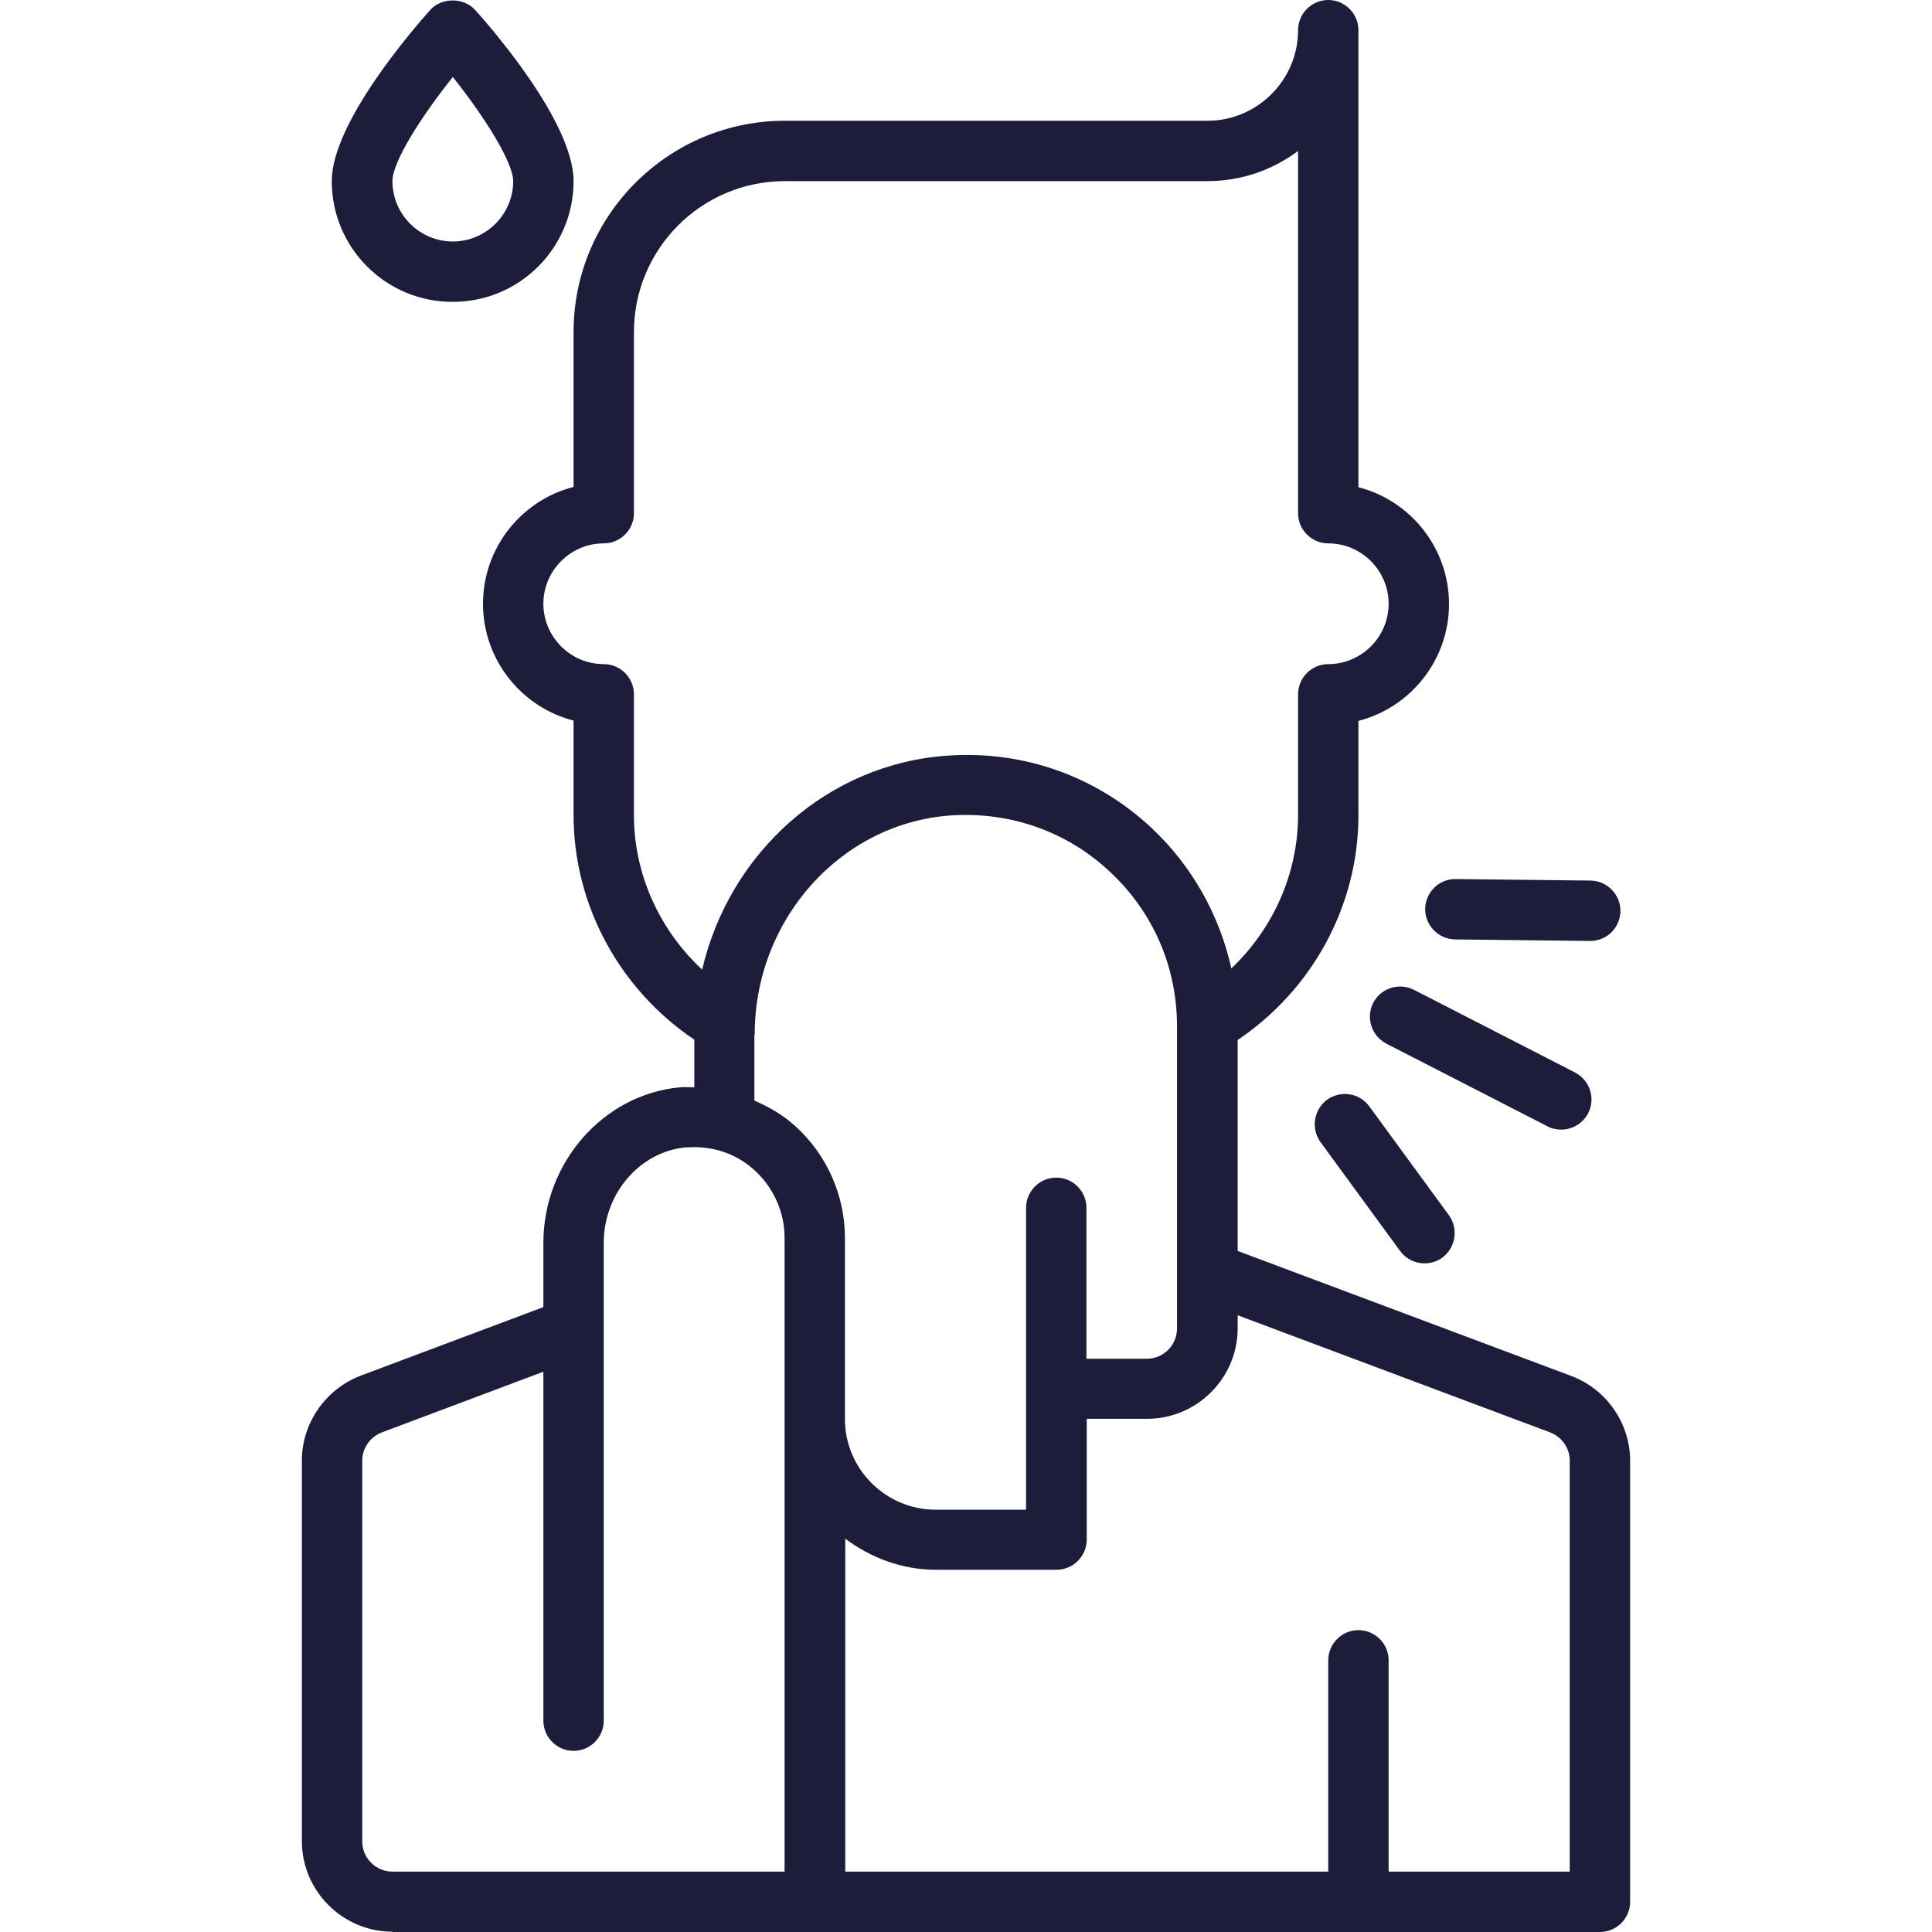 <?xml version="1.0" encoding="UTF-8"?> <svg xmlns="http://www.w3.org/2000/svg" width="32" height="32" viewBox="0 0 32 32" fill="none"><path d="M6.5 32H26.5C26.775 32 27 31.775 27 31.5V24.195C27 23.575 26.61 23.01 26.025 22.79L20.5 20.72V17.225C21.735 16.395 22.5 15 22.5 13.505V11.94C23.36 11.72 24 10.935 24 10.005C24 9.075 23.36 8.29 22.5 8.07V0.5C22.5 0.225 22.275 0 22 0C21.725 0 21.5 0.225 21.5 0.5C21.5 1.325 20.825 2 20 2H13C11.07 2 9.5 3.57 9.5 5.5V8.065C8.64 8.285 8 9.07 8 10C8 10.93 8.64 11.715 9.5 11.935V13.5C9.5 14.995 10.265 16.39 11.5 17.22V18.01C11.42 18.01 11.335 18 11.255 18.01C9.99 18.13 9 19.26 9 20.585V21.65L5.975 22.785C5.395 23.005 5 23.57 5 24.19V30.495C5 31.32 5.675 31.995 6.5 31.995V32ZM26 24.195V31H23V27.5C23 27.225 22.775 27 22.5 27C22.225 27 22 27.225 22 27.5V31H14V25.485C14.42 25.8 14.935 26 15.5 26H17.5C17.775 26 18 25.775 18 25.5V23.5H19C19.825 23.5 20.5 22.825 20.5 22V21.785L25.675 23.725C25.87 23.8 26 23.985 26 24.195ZM10.5 11.5C10.5 11.225 10.275 11 10 11C9.45 11 9 10.55 9 10C9 9.45 9.45 9 10 9C10.275 9 10.5 8.775 10.5 8.5V5.5C10.5 4.12 11.62 3 13 3H20C20.56 3 21.08 2.815 21.5 2.5V8.5C21.5 8.775 21.725 9 22 9C22.55 9 23 9.45 23 10C23 10.55 22.55 11 22 11C21.725 11 21.5 11.225 21.5 11.5V13.5C21.5 14.47 21.085 15.385 20.395 16.04C20.2 15.16 19.745 14.345 19.08 13.72C18.165 12.86 16.96 12.43 15.705 12.515C13.71 12.645 12.08 14.125 11.63 16.06C10.925 15.405 10.5 14.48 10.5 13.505V11.5ZM12.5 17.135C12.5 15.22 13.935 13.625 15.765 13.505C16.745 13.445 17.68 13.775 18.39 14.445C19.105 15.115 19.495 16.02 19.495 17V21C19.495 21 19.495 21.015 19.495 21.025C19.495 21.04 19.495 21.05 19.495 21.065V22.005C19.495 22.28 19.27 22.505 18.995 22.505H17.995V20.005C17.995 19.73 17.77 19.505 17.495 19.505C17.22 19.505 16.995 19.73 16.995 20.005V25.005H15.495C14.67 25.005 13.995 24.33 13.995 23.505V20.505C13.995 19.8 13.695 19.125 13.175 18.655C12.975 18.47 12.74 18.335 12.495 18.23V17.145L12.5 17.135ZM6 24.195C6 23.985 6.13 23.8 6.325 23.725L9 22.72V28.5C9 28.775 9.225 29 9.5 29C9.775 29 10 28.775 10 28.5V20.585C10 19.77 10.595 19.08 11.35 19.005C11.4 19.005 11.45 19 11.5 19C11.875 19 12.23 19.135 12.505 19.39C12.815 19.675 12.995 20.08 12.995 20.5V31H6.5C6.225 31 6 30.775 6 30.5V24.195Z" fill="#1D1C3B"></path><path d="M25.86 18.71C26.04 18.71 26.215 18.61 26.305 18.44C26.43 18.195 26.335 17.895 26.09 17.765L23.42 16.395C23.175 16.27 22.87 16.365 22.745 16.61C22.62 16.855 22.715 17.155 22.96 17.285L25.63 18.655C25.705 18.695 25.78 18.71 25.86 18.71Z" fill="#1D1C3B"></path><path d="M23.605 15.055C23.605 15.33 23.825 15.555 24.1 15.56L26.335 15.585H26.34C26.615 15.585 26.835 15.365 26.84 15.09C26.84 14.815 26.62 14.59 26.345 14.585L24.11 14.56H24.105C23.83 14.56 23.61 14.78 23.605 15.055Z" fill="#1D1C3B"></path><path d="M21.98 18.215C21.76 18.38 21.71 18.69 21.87 18.915L23.19 20.72C23.29 20.855 23.44 20.925 23.595 20.925C23.7 20.925 23.8 20.895 23.89 20.83C24.11 20.665 24.16 20.355 24 20.13L22.68 18.325C22.515 18.1 22.205 18.055 21.98 18.215Z" fill="#1D1C3B"></path><path d="M7.5 5C8.605 5 9.5 4.105 9.5 3C9.5 2.03 8.145 0.47 7.87 0.165C7.68 -0.045 7.315 -0.045 7.125 0.165C6.855 0.47 5.495 2.03 5.495 3C5.495 4.105 6.39 5 7.495 5H7.5ZM7.5 1.275C8.03 1.94 8.5 2.69 8.5 3C8.5 3.55 8.05 4 7.5 4C6.95 4 6.5 3.55 6.5 3C6.5 2.68 6.97 1.94 7.5 1.275Z" fill="#1D1C3B"></path></svg> 